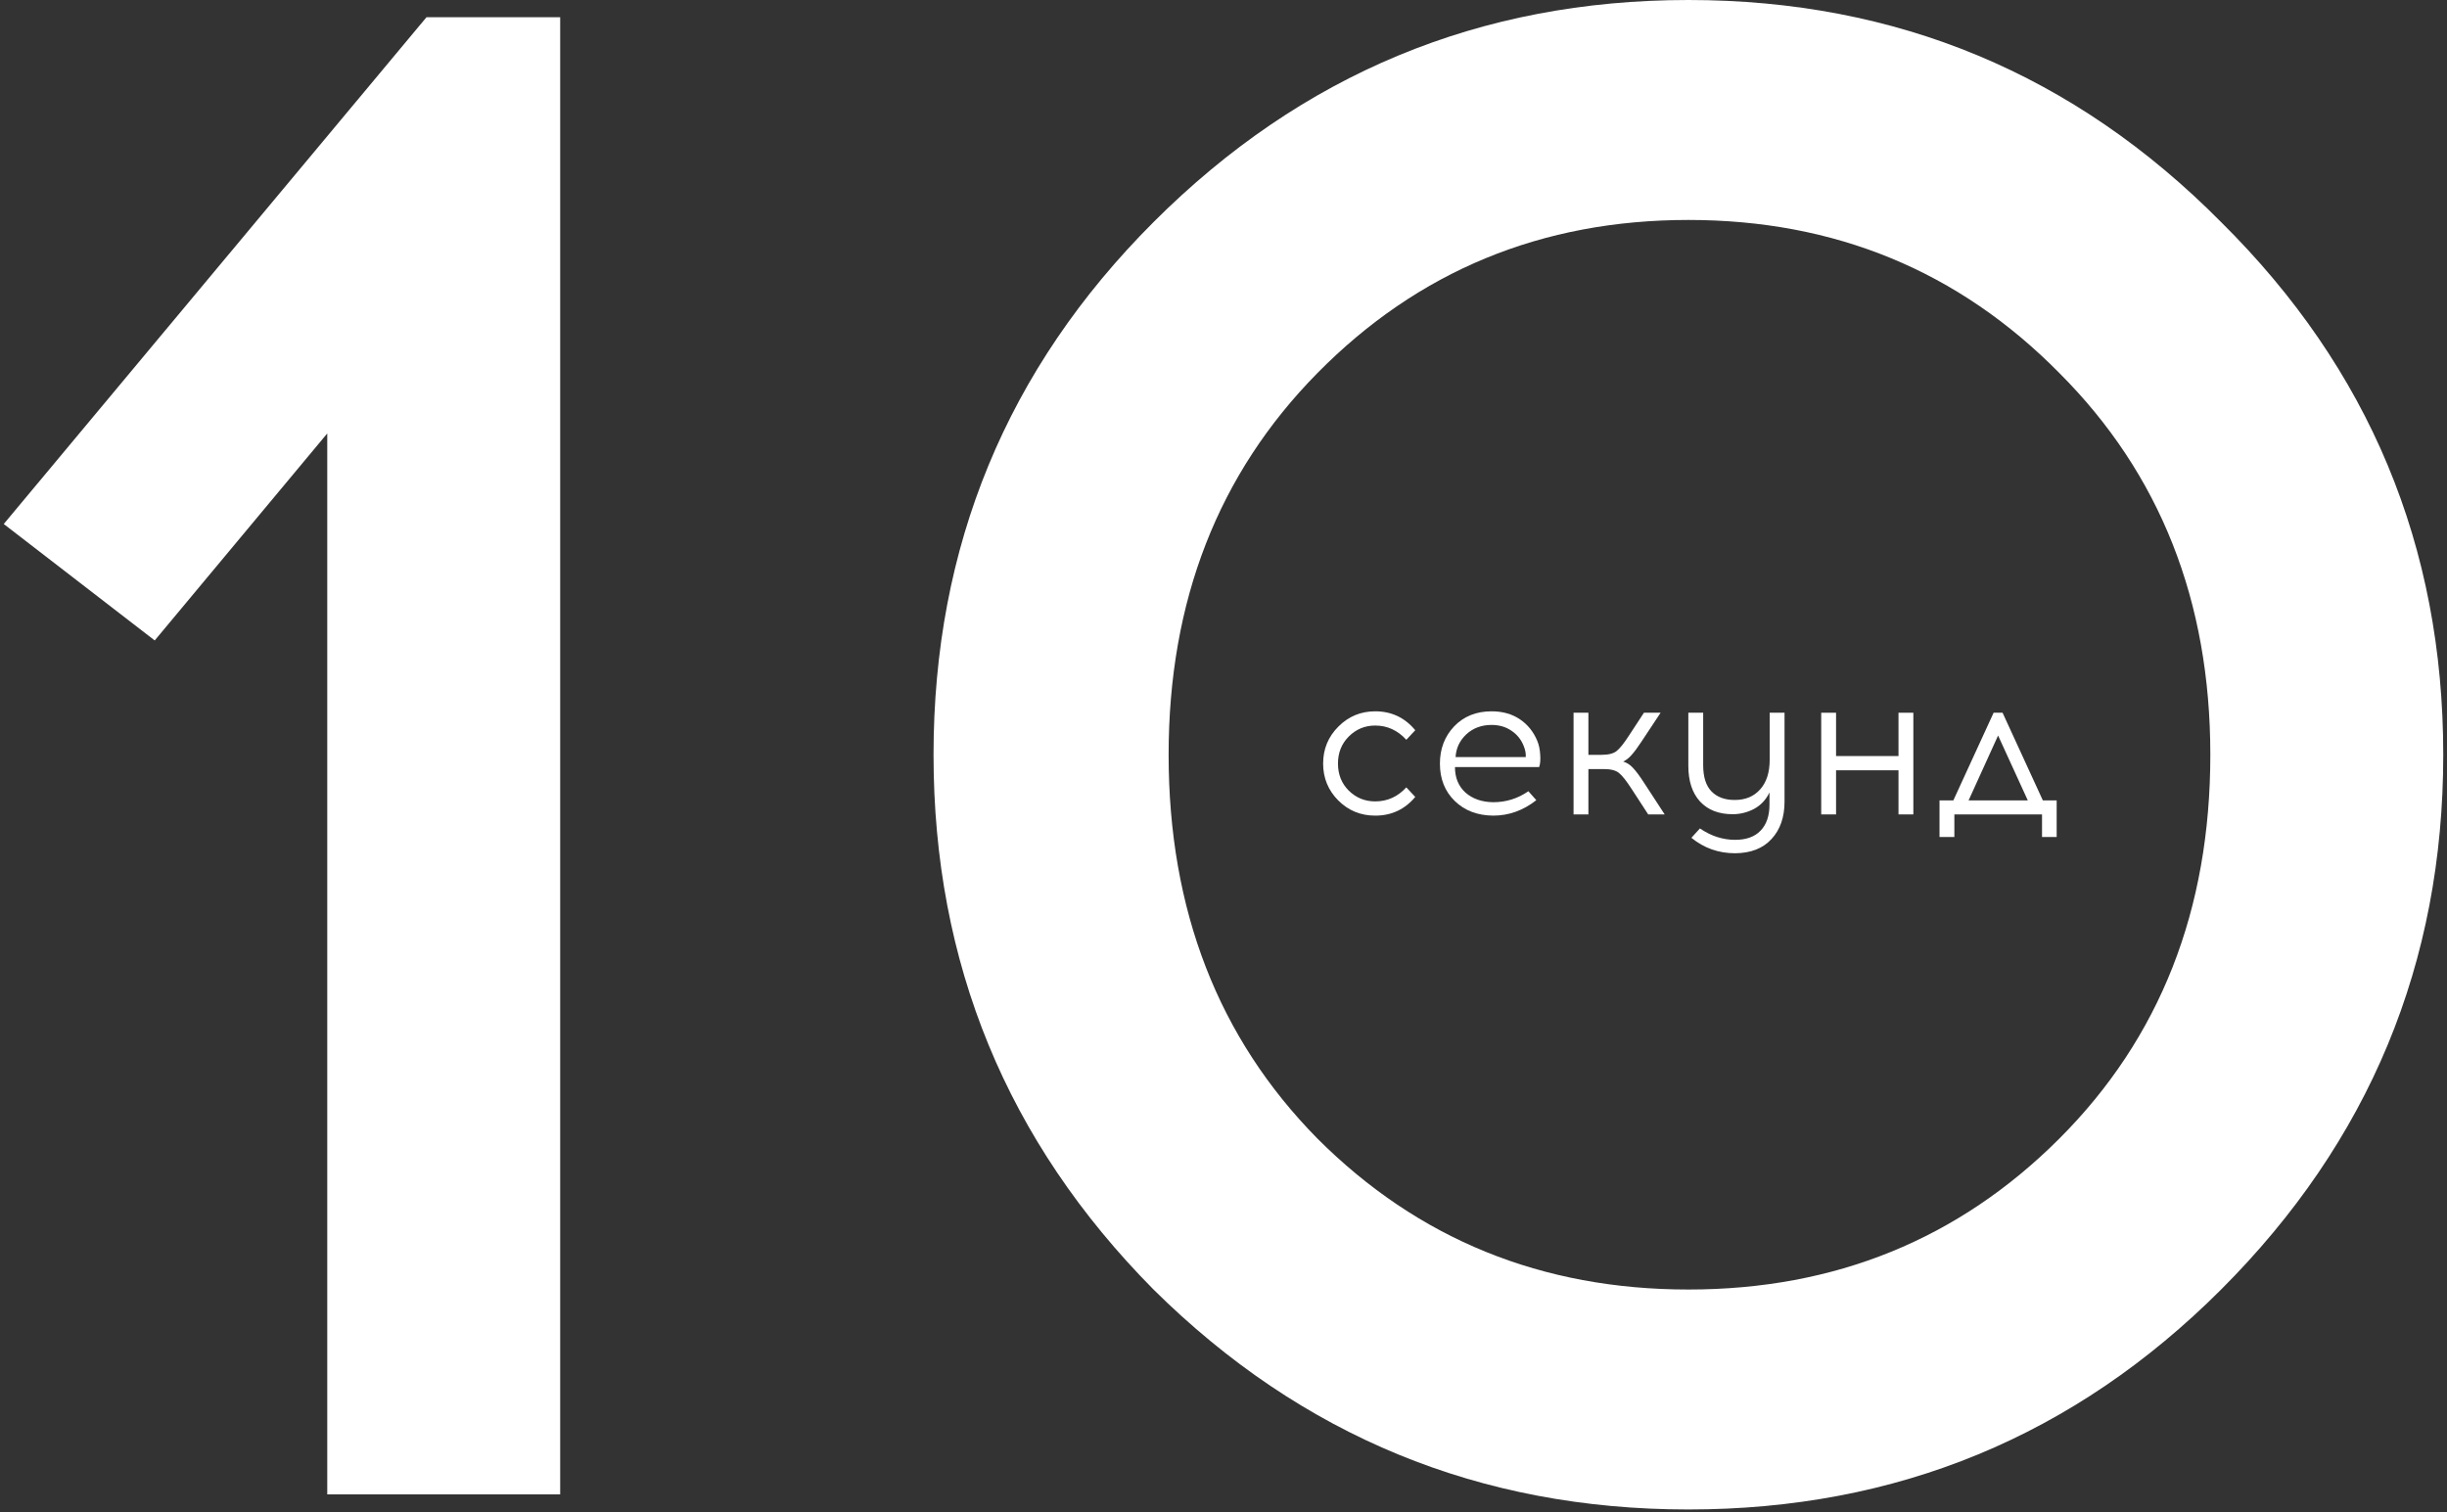 <svg width="385" height="238" viewBox="0 0 385 238" fill="none" xmlns="http://www.w3.org/2000/svg">
<rect x="0" y="0" width="385" height="238" fill="#333333" stroke="none"/>
<path d="M88.137 235.157H51.489V68.206L24.343 100.782L0.589 82.458L67.098 2.715H88.137V235.157Z" fill="white"/>
<path d="M181.49 34.951C204.791 11.65 232.842 0 265.645 0C298.447 0 326.385 11.65 349.459 34.951C372.76 58.026 384.411 85.964 384.411 118.766C384.411 151.568 372.76 179.62 349.459 202.92C326.385 225.995 298.447 237.532 265.645 237.532C232.842 237.532 204.791 225.995 181.49 202.92C158.416 179.62 146.878 151.568 146.878 118.766C146.878 85.964 158.416 58.026 181.49 34.951ZM324.01 58.704C308.174 42.643 288.719 34.612 265.645 34.612C242.57 34.612 223.115 42.643 207.279 58.704C191.67 74.54 183.866 94.56 183.866 118.766C183.866 143.198 191.67 163.332 207.279 179.167C223.115 195.003 242.57 202.92 265.645 202.92C288.719 202.92 308.174 195.003 324.01 179.167C339.845 163.332 347.763 143.198 347.763 118.766C347.763 94.56 339.845 74.54 324.01 58.704Z" fill="white"/>
<path d="M216.367 111.933C218.927 111.933 221.028 112.925 222.671 114.909L221.263 116.413C219.897 114.92 218.265 114.173 216.367 114.173C214.745 114.173 213.359 114.749 212.207 115.901C211.076 117.032 210.511 118.45 210.511 120.157C210.511 121.864 211.076 123.282 212.207 124.413C213.359 125.544 214.745 126.109 216.367 126.109C218.287 126.109 219.919 125.373 221.263 123.901L222.671 125.405C221.028 127.368 218.927 128.349 216.367 128.349C214.084 128.349 212.143 127.549 210.543 125.949C208.964 124.349 208.175 122.418 208.175 120.157C208.175 117.874 208.975 115.933 210.575 114.333C212.175 112.733 214.105 111.933 216.367 111.933Z" fill="white"/>
<path d="M234.678 111.933C236.406 111.933 237.888 112.349 239.126 113.181C240.363 114.013 241.28 115.154 241.878 116.605C242.134 117.224 242.283 117.938 242.326 118.749C242.39 119.56 242.336 120.21 242.166 120.701H228.918C228.918 122.386 229.472 123.73 230.582 124.733C231.712 125.714 233.163 126.216 234.934 126.237C236.96 126.237 238.806 125.661 240.47 124.509L241.718 125.917C239.648 127.538 237.387 128.349 234.934 128.349C232.459 128.328 230.443 127.56 228.886 126.045C227.328 124.53 226.55 122.568 226.55 120.157C226.55 117.832 227.296 115.88 228.79 114.301C230.304 112.722 232.267 111.933 234.678 111.933ZM234.678 114.077C233.099 114.077 231.776 114.568 230.71 115.549C229.664 116.53 229.099 117.725 229.014 119.133H240.054C240.096 118.578 239.979 117.97 239.702 117.309C239.296 116.328 238.656 115.549 237.782 114.973C236.907 114.376 235.872 114.077 234.678 114.077Z" fill="white"/>
<path d="M259.32 128.157L256.696 124.125C255.885 122.866 255.224 122.034 254.712 121.629C254.221 121.224 253.432 121.021 252.344 121.021H249.912V128.157H247.576V112.157H249.912V118.781H251.992C253.08 118.781 253.869 118.578 254.36 118.173C254.872 117.768 255.533 116.936 256.344 115.677L258.648 112.157H261.272L258.264 116.701C257.645 117.64 257.123 118.344 256.696 118.813C256.291 119.282 255.853 119.624 255.384 119.837C255.96 120.008 256.472 120.338 256.92 120.829C257.389 121.32 257.955 122.077 258.616 123.101L261.912 128.157H259.32Z" fill="white"/>
<path d="M280.771 112.157V126.141C280.771 128.594 280.088 130.557 278.723 132.029C277.379 133.501 275.469 134.248 272.995 134.269C270.392 134.269 268.099 133.458 266.115 131.837L267.459 130.365C269.208 131.56 271.053 132.157 272.995 132.157C274.744 132.157 276.077 131.677 276.995 130.717C277.933 129.757 278.403 128.381 278.403 126.589V124.701C277.848 125.853 277.037 126.717 275.971 127.293C274.904 127.848 273.784 128.125 272.611 128.125C270.413 128.125 268.696 127.453 267.459 126.109C266.243 124.765 265.635 122.898 265.635 120.509V112.157H267.971V120.413C267.971 122.269 268.408 123.645 269.283 124.541C270.157 125.437 271.373 125.885 272.931 125.885C274.616 125.885 275.949 125.33 276.931 124.221C277.933 123.112 278.435 121.554 278.435 119.549V112.157H280.771Z" fill="white"/>
<path d="M301.037 128.157H298.701V121.213H288.877V128.157H286.541V112.157H288.877V118.973H298.701V112.157H301.037V128.157Z" fill="white"/>
<path d="M323.587 131.709H321.283V128.157H307.491V131.709H305.155V125.949H307.331L313.667 112.157H315.075L321.411 125.949H323.587V131.709ZM314.371 115.741L309.73 125.949H319.043L314.371 115.741Z" fill="white"/>
</svg>
